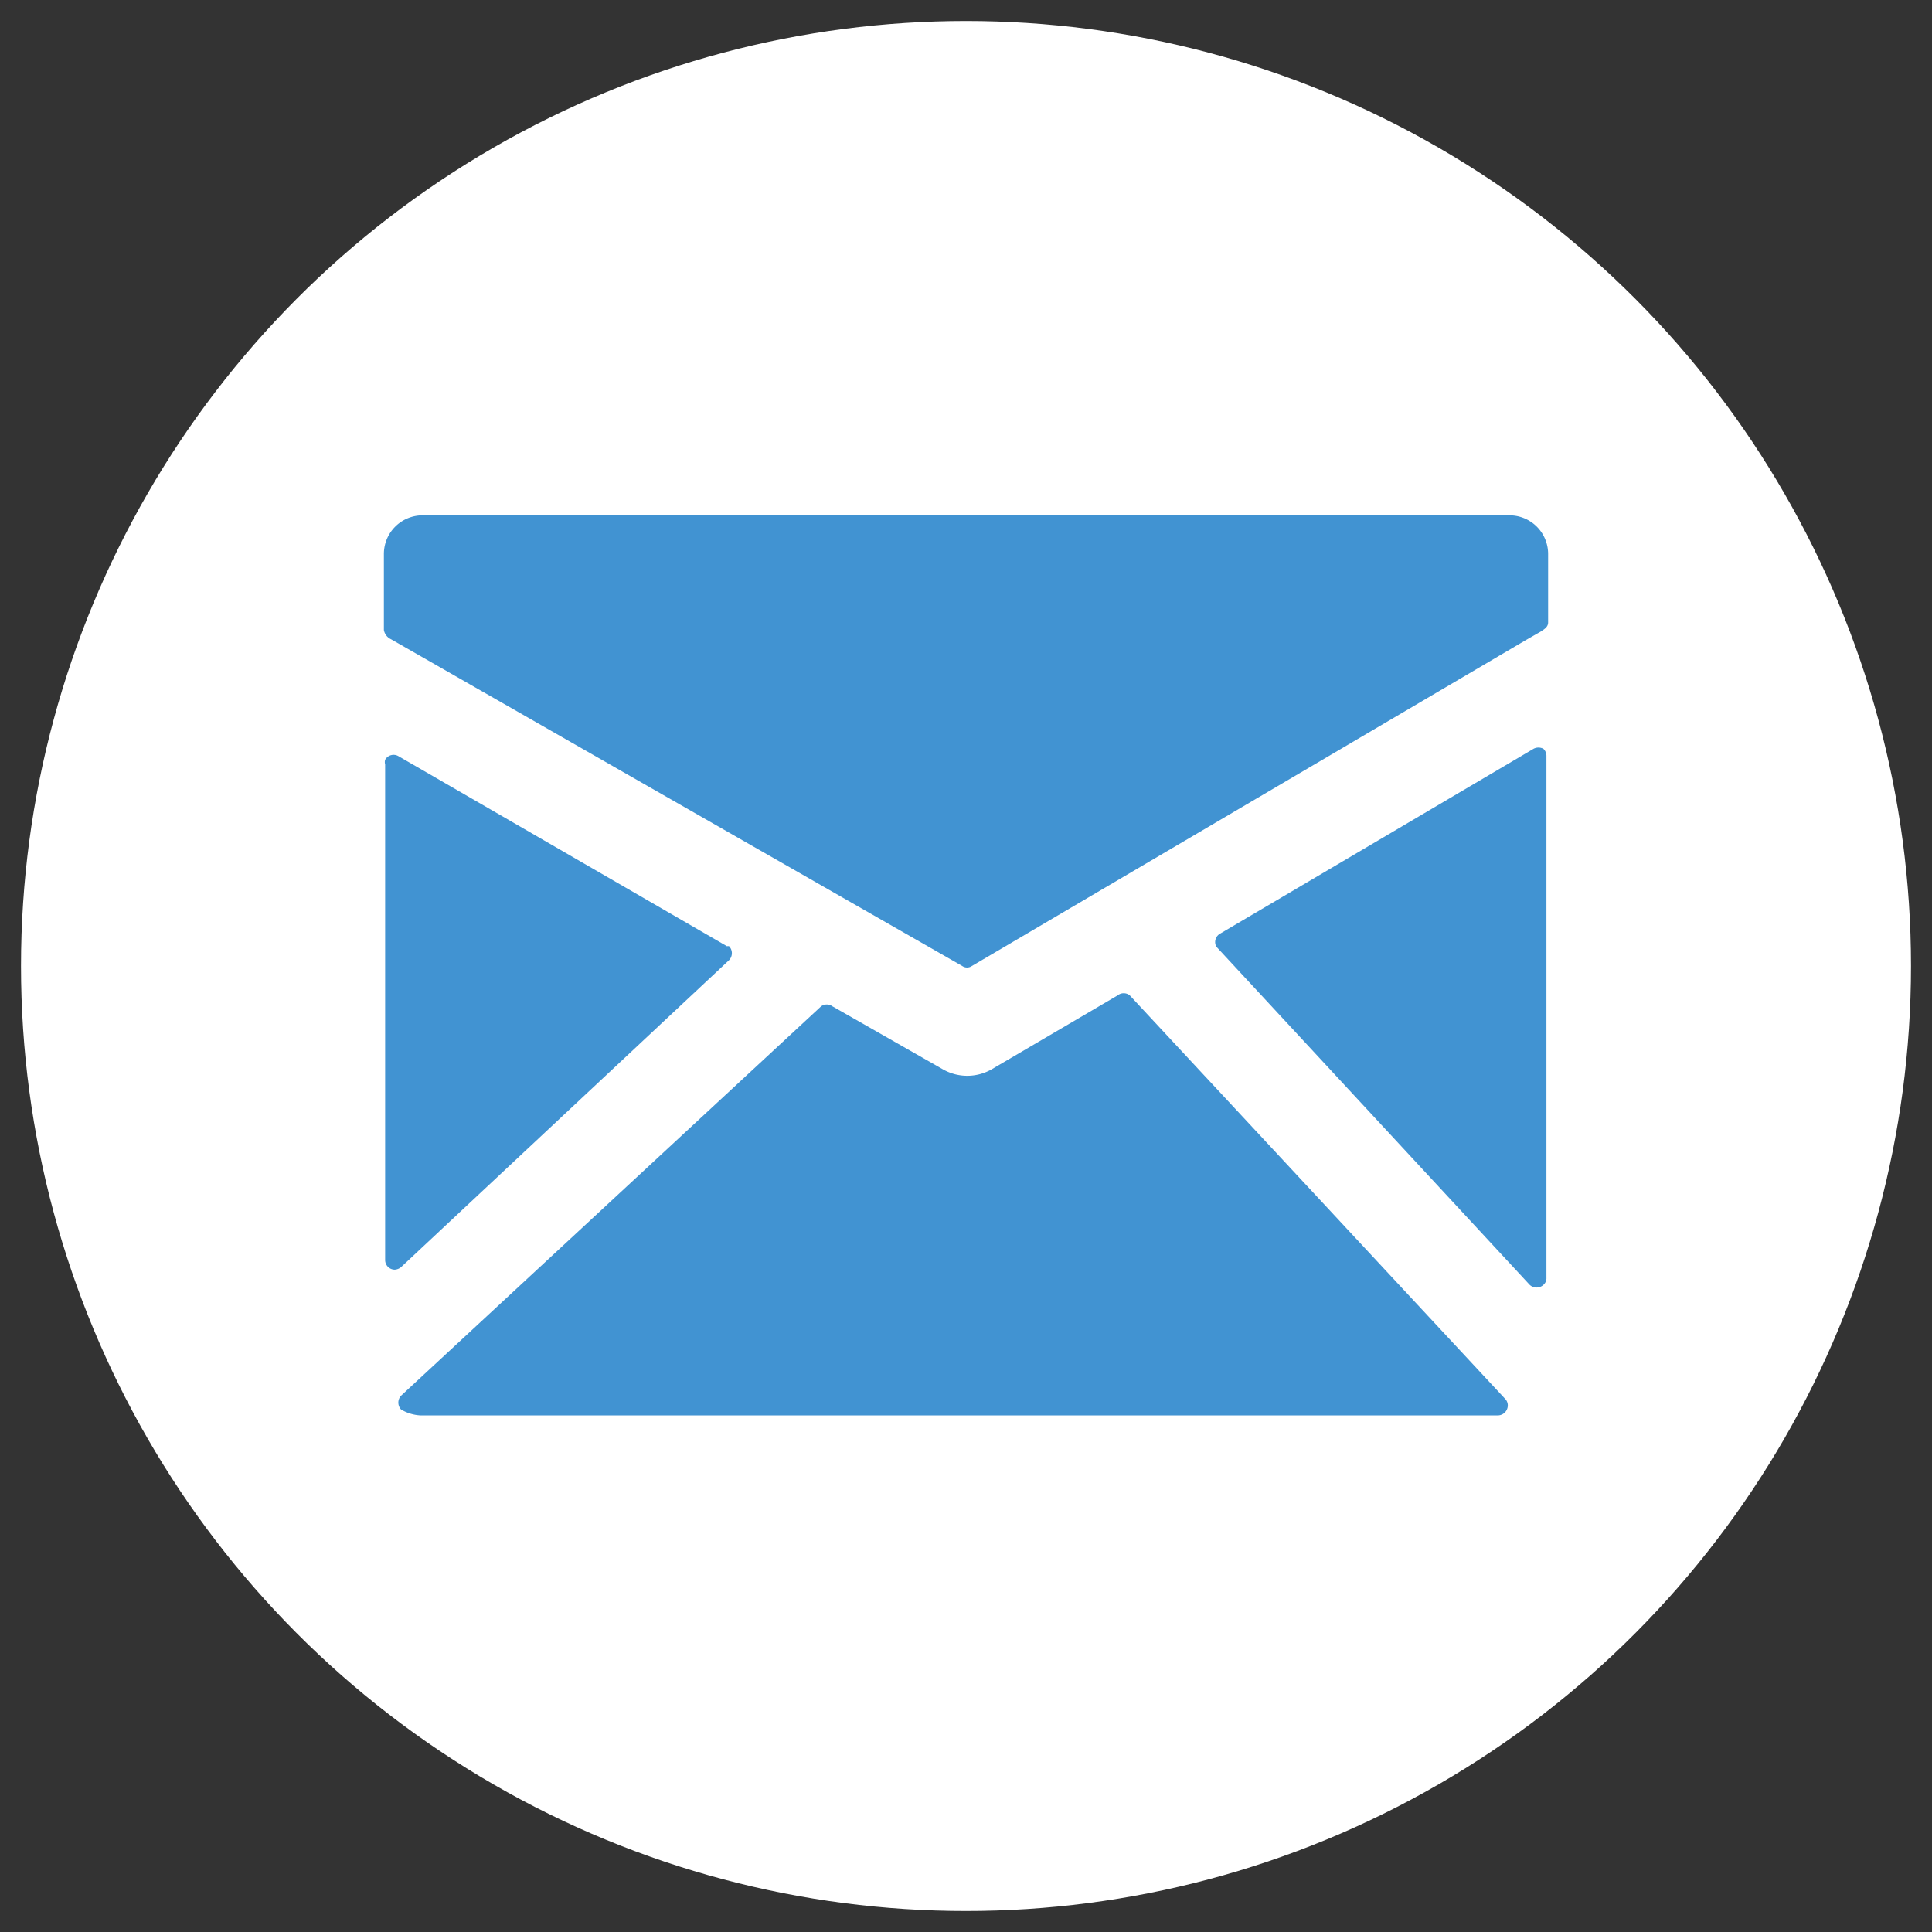 <svg xmlns="http://www.w3.org/2000/svg" viewBox="0 0 46 46"><rect x="0" y="0" width="46" height="46" fill="#333333" stroke="none"/><defs><style>.cls-1{fill:#fff;}.cls-2{fill:#4193d2;}</style></defs><g id="DESIGNED_BY_FREEPIK" data-name="DESIGNED BY FREEPIK"><g id="组_200" data-name="组 200"><g id="组_168" data-name="组 168"><g id="组_164-2" data-name="组 164-2"><circle id="椭圆_4-4" data-name="椭圆 4-4" class="cls-1" cx="23" cy="23" r="22.5"/></g></g><g id="mail"><path id="路径_128" data-name="路径 128" class="cls-2" d="M35.94,12.27H10.06a.92.92,0,0,0-.92.92V15a.3.3,0,0,0,.17.22L22.91,23a.2.2,0,0,0,.23,0l13.19-7.76.35-.2c.09-.06.18-.11.18-.22V13.19a.92.92,0,0,0-.92-.92Z"/><path id="路径_129" data-name="路径 129" class="cls-2" d="M36.75,17.83a.25.25,0,0,0-.24,0l-7.46,4.4a.23.23,0,0,0-.09.31s0,0,0,0l7.46,8.05a.24.24,0,0,0,.33,0,.21.21,0,0,0,.07-.17V18a.23.23,0,0,0-.11-.2Z"/><path id="路径_130" data-name="路径 130" class="cls-2" d="M26.9,23.7a.23.23,0,0,0-.29,0l-3,1.76a1.17,1.17,0,0,1-1.16,0l-2.63-1.5a.23.23,0,0,0-.27,0l-10,9.27a.24.24,0,0,0,0,.33l0,0a1,1,0,0,0,.46.14H35.67a.24.24,0,0,0,.23-.24.22.22,0,0,0-.06-.15Z"/><path id="路径_131" data-name="路径 131" class="cls-2" d="M17.36,22.86a.24.24,0,0,0,0-.33.1.1,0,0,0-.05,0L9.48,18a.23.23,0,0,0-.31.09.2.2,0,0,0,0,.11V30a.23.23,0,0,0,.23.23.26.26,0,0,0,.16-.07Z"/></g></g></g></svg>